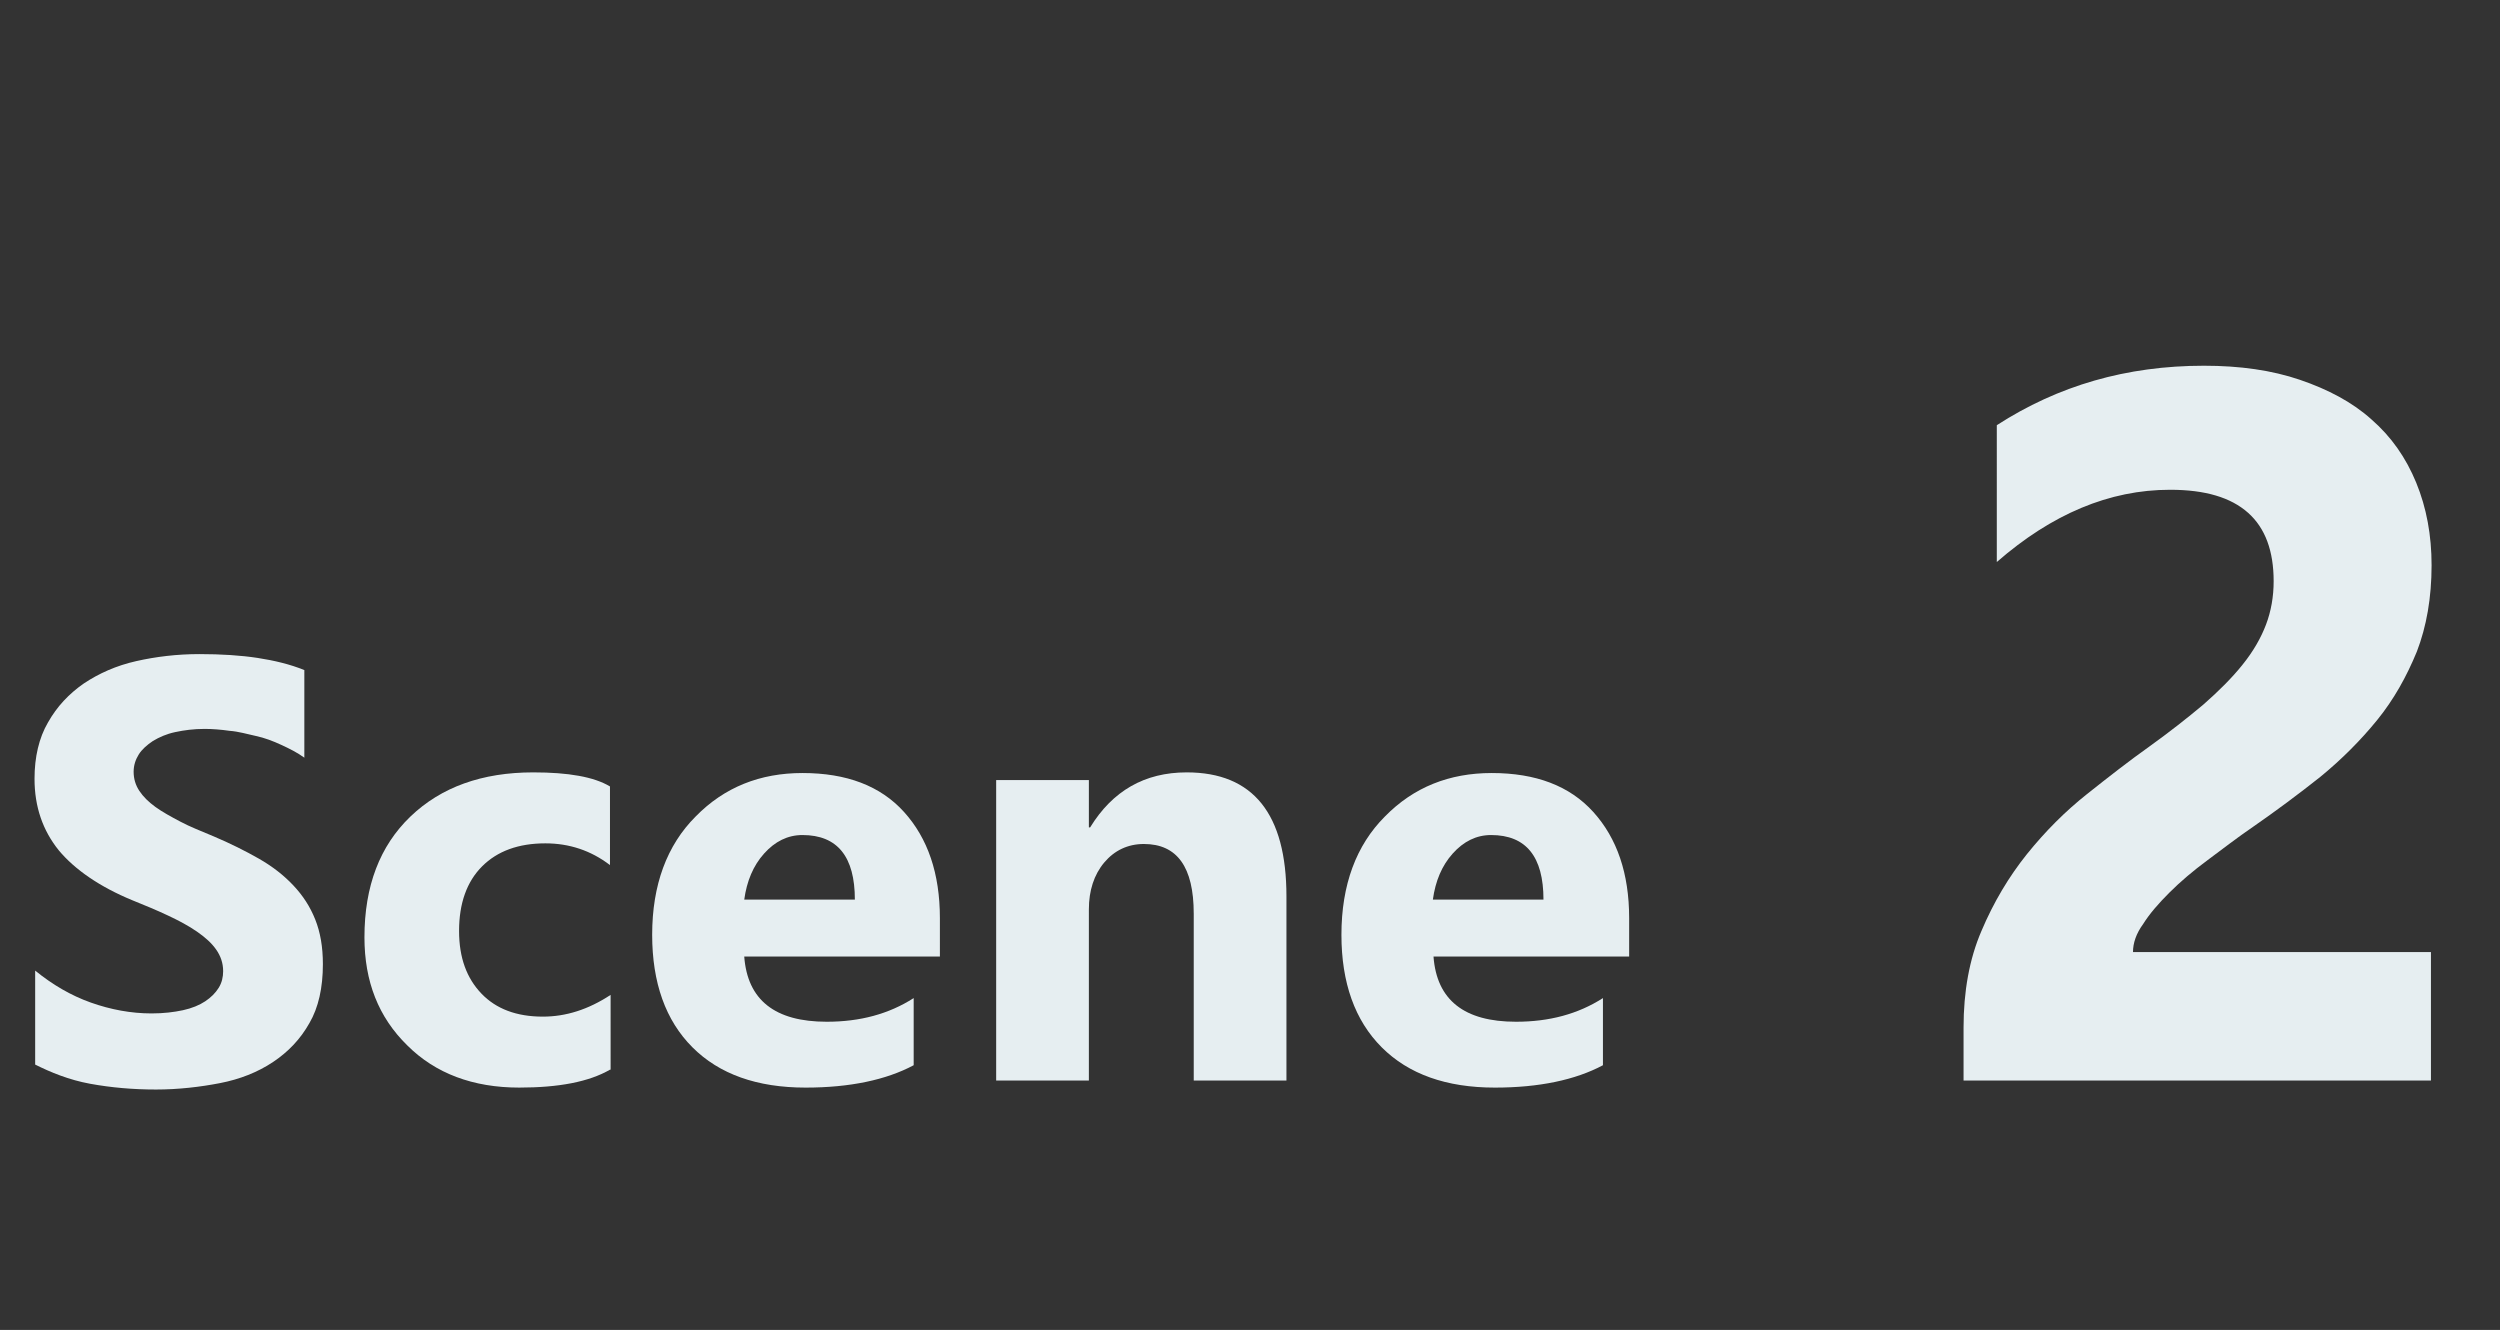 <?xml version="1.0" encoding="utf-8"?>
<!-- Generator: Adobe Illustrator 27.7.0, SVG Export Plug-In . SVG Version: 6.00 Build 0)  -->
<svg version="1.1" id="レイヤー_1" xmlns="http://www.w3.org/2000/svg" xmlns:xlink="http://www.w3.org/1999/xlink" x="0px"
	 y="0px" viewBox="0 0 391 208" style="enable-background:new 0 0 391 208;" xml:space="preserve">
<rect x="0" y="0" width="391" height="208" fill="#333333" stroke="none"/>
<style type="text/css">
	.st0{enable-background:new    ;}
	.st1{fill:#E6EEF1;}
</style>
<g class="st0">
	<path class="st1" d="M5.5,166.5v-14.7c2.7,2.2,5.6,3.9,8.7,5s6.3,1.7,9.5,1.7c1.9,0,3.5-0.2,4.9-0.5c1.4-0.3,2.6-0.8,3.5-1.4
		c0.9-0.6,1.6-1.3,2.1-2.1c0.5-0.8,0.7-1.7,0.7-2.6c0-1.3-0.4-2.4-1.1-3.4s-1.7-1.9-3-2.8c-1.3-0.9-2.8-1.7-4.5-2.5
		c-1.7-0.8-3.6-1.6-5.6-2.4c-5.1-2.1-9-4.8-11.5-7.8c-2.5-3.1-3.8-6.8-3.8-11.2c0-3.4,0.7-6.4,2.1-8.8c1.4-2.5,3.3-4.5,5.6-6.1
		c2.4-1.6,5.1-2.8,8.2-3.5s6.4-1.1,9.9-1.1c3.4,0,6.5,0.2,9.1,0.6c2.6,0.4,5.1,1,7.3,1.9v13.7c-1.1-0.8-2.3-1.4-3.6-2
		c-1.3-0.6-2.6-1.1-4-1.4s-2.7-0.7-4.1-0.8c-1.4-0.2-2.7-0.3-3.9-0.3c-1.7,0-3.2,0.2-4.6,0.5c-1.4,0.3-2.5,0.8-3.5,1.4
		c-0.9,0.6-1.7,1.3-2.2,2.1c-0.5,0.8-0.8,1.7-0.8,2.7c0,1.1,0.3,2.1,0.9,3c0.6,0.9,1.4,1.7,2.5,2.5c1.1,0.8,2.4,1.5,3.9,2.3
		c1.5,0.8,3.3,1.5,5.2,2.3c2.6,1.1,5,2.3,7.1,3.5c2.1,1.2,3.9,2.6,5.4,4.2c1.5,1.6,2.6,3.3,3.4,5.3c0.8,2,1.2,4.3,1.2,7
		c0,3.7-0.7,6.8-2.1,9.2c-1.4,2.5-3.3,4.5-5.7,6.1s-5.2,2.7-8.3,3.3s-6.5,1-10,1c-3.6,0-7-0.3-10.3-0.9S7.9,167.7,5.5,166.5z"/>
	<path class="st1" d="M95.4,167.3c-3.3,1.9-8,2.8-14.2,2.8c-7.2,0-13.1-2.2-17.5-6.6c-4.5-4.4-6.7-10-6.7-16.9
		c0-8,2.4-14.3,7.2-18.9c4.8-4.6,11.2-6.9,19.2-6.9c5.5,0,9.5,0.7,12,2.2v12.3c-3-2.3-6.4-3.4-10.1-3.4c-4.2,0-7.5,1.2-9.9,3.6
		c-2.4,2.4-3.6,5.8-3.6,10.1c0,4.2,1.2,7.4,3.5,9.8c2.3,2.4,5.5,3.6,9.6,3.6c3.6,0,7.1-1.1,10.6-3.4V167.3z"/>
	<path class="st1" d="M147.1,149.6h-30.7c0.5,6.8,4.8,10.2,12.9,10.2c5.2,0,9.7-1.2,13.6-3.7v10.5c-4.3,2.3-10,3.5-16.9,3.5
		c-7.6,0-13.5-2.1-17.7-6.3c-4.2-4.2-6.3-10.1-6.3-17.6c0-7.8,2.3-14,6.8-18.5c4.5-4.6,10.1-6.8,16.7-6.8c6.9,0,12.2,2,15.9,6.1
		c3.7,4.1,5.6,9.6,5.6,16.6V149.6z M133.7,140.7c0-6.7-2.7-10.1-8.2-10.1c-2.3,0-4.3,1-6,2.9s-2.7,4.3-3.1,7.2H133.7z"/>
	<path class="st1" d="M201.2,169h-14.5v-26.1c0-7.3-2.6-10.9-7.8-10.9c-2.5,0-4.6,1-6.2,2.9c-1.6,1.9-2.4,4.4-2.4,7.3V169h-14.5v-47
		h14.5v7.4h0.2c3.5-5.7,8.5-8.6,15.1-8.6c10.4,0,15.6,6.5,15.6,19.4V169z"/>
	<path class="st1" d="M254.9,149.6h-30.7c0.5,6.8,4.8,10.2,12.9,10.2c5.2,0,9.7-1.2,13.6-3.7v10.5c-4.3,2.3-10,3.5-16.9,3.5
		c-7.6,0-13.5-2.1-17.7-6.3c-4.2-4.2-6.3-10.1-6.3-17.6c0-7.8,2.3-14,6.8-18.5c4.5-4.6,10.1-6.8,16.7-6.8c6.9,0,12.2,2,15.9,6.1
		c3.7,4.1,5.6,9.6,5.6,16.6V149.6z M241.4,140.7c0-6.7-2.7-10.1-8.2-10.1c-2.3,0-4.3,1-6,2.9s-2.7,4.3-3.1,7.2H241.4z"/>
</g>
<g class="st0">
	<path class="st1" d="M333.6,148.9h46.6V169h-73.1v-8.3c0-5.6,0.9-10.7,2.8-15.1c1.9-4.5,4.3-8.5,7.1-12c2.9-3.6,6-6.7,9.4-9.4
		c3.4-2.7,6.6-5.2,9.7-7.4c3.2-2.3,6-4.5,8.5-6.6c2.4-2.1,4.5-4.2,6.1-6.2c1.7-2.1,2.9-4.2,3.7-6.3c0.8-2.1,1.2-4.4,1.2-6.8
		c0-4.7-1.3-8.3-4-10.7c-2.7-2.4-6.7-3.6-12.2-3.6c-9.5,0-18.5,3.8-27.1,11.3V66.5c9.6-6.2,20.3-9.3,32.4-9.3c5.6,0,10.6,0.7,15,2.2
		c4.4,1.5,8.2,3.5,11.2,6.2c3.1,2.7,5.4,6,7,9.9c1.6,3.9,2.4,8.2,2.4,12.9c0,5.1-0.8,9.6-2.3,13.5c-1.6,3.9-3.6,7.5-6.2,10.7
		c-2.6,3.2-5.6,6.2-8.9,8.9c-3.4,2.7-6.9,5.3-10.5,7.8c-2.5,1.7-4.8,3.5-7.1,5.2c-2.3,1.7-4.3,3.4-6,5.1c-1.7,1.7-3.1,3.3-4.1,4.9
		C334.1,146,333.6,147.5,333.6,148.9z"/>
</g>
</svg>